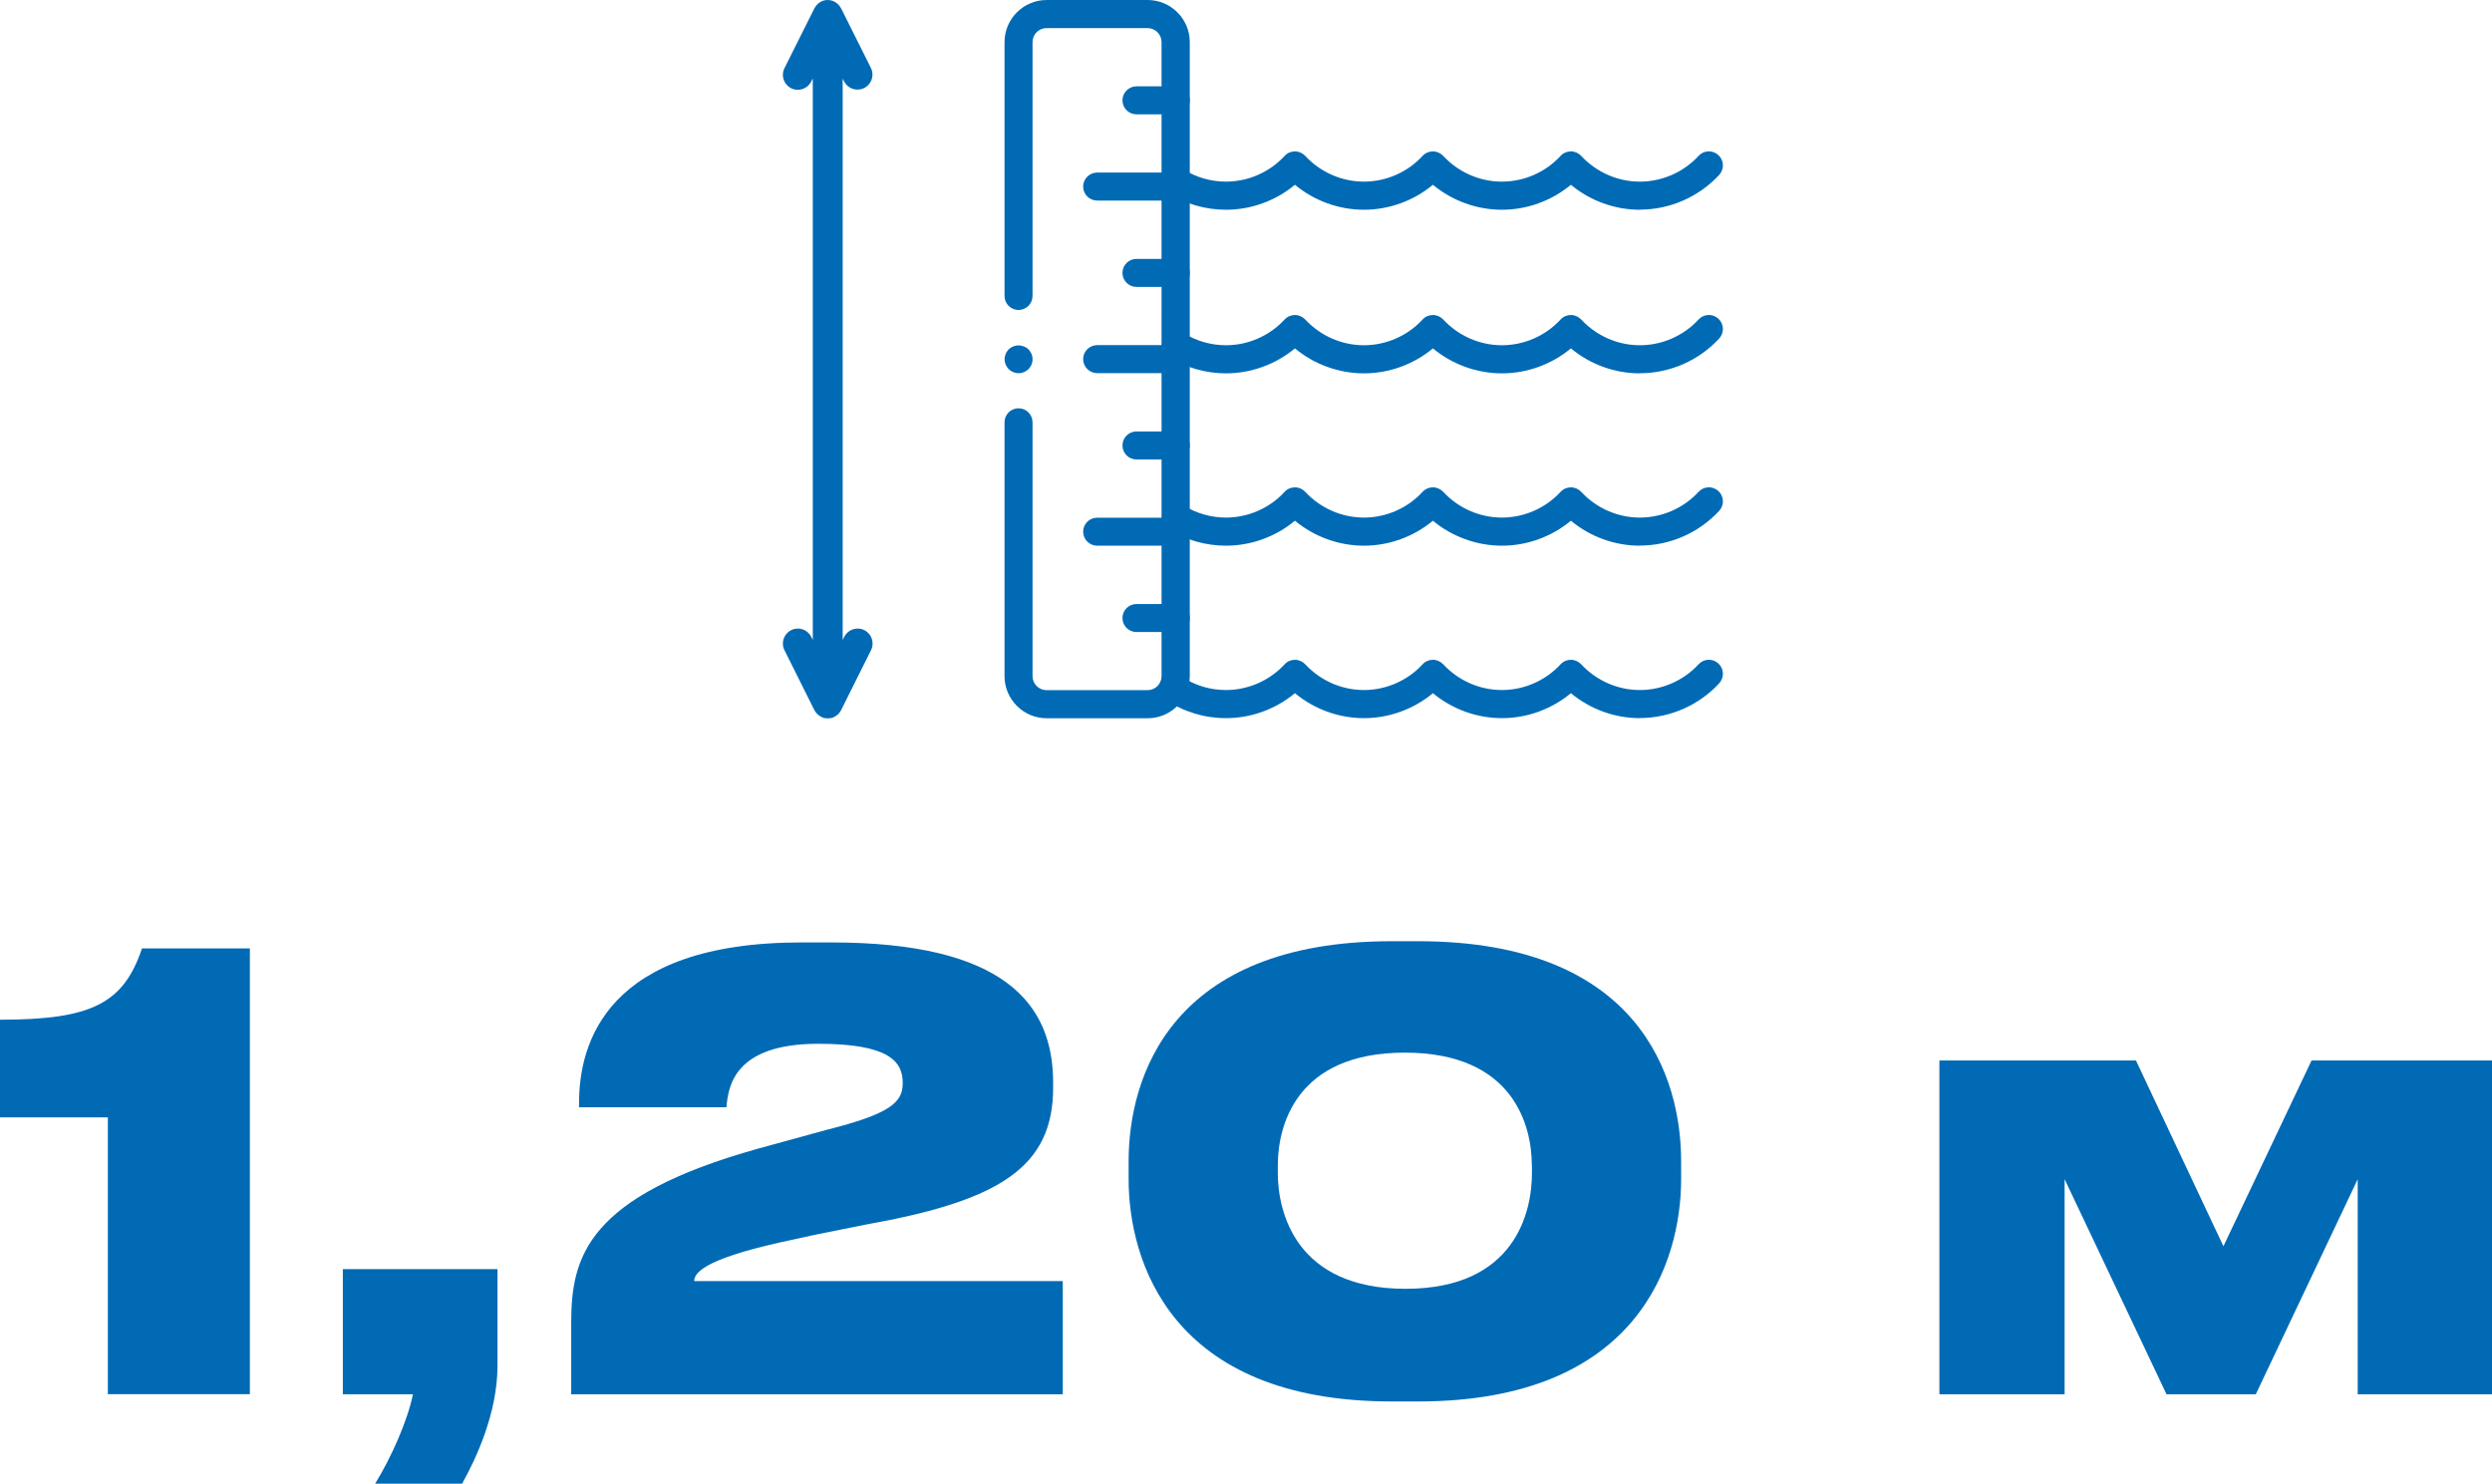 <?xml version="1.0" encoding="UTF-8"?> <svg xmlns="http://www.w3.org/2000/svg" id="_Слой_2" data-name="Слой_2" viewBox="0 0 222.5 132.48"><defs><style> .cls-1 { fill: #006ab5; } </style></defs><g id="OBJECT"><g><g><path class="cls-1" d="M0,99.78v-8.72c8.19,0,11.02-1.45,12.68-6.37h9.63v39.81h-12.68v-24.72H0Z"></path><path class="cls-1" d="M33.5,132.48c1.45-2.35,2.89-5.62,3.37-7.97h-6.26v-11.18h13.81v8.62c0,4.17-1.87,8.24-3.16,10.54h-7.76Z"></path><path class="cls-1" d="M51,124.51v-6.37c0-5.89,1.39-11.29,16.7-15.57l6.05-1.66c5.73-1.44,6.85-2.46,6.85-4.17v-.05c0-1.93-1.28-3.48-7.55-3.48-7.54,0-8.03,3.85-8.19,5.67h-13.16v-.38c0-5.35,2.46-14.34,19.85-14.34h2.68c15.41,0,19.8,5.46,19.8,12.52v.43c0,7.12-4.76,10.11-16.75,12.25-2.14.43-4.39.86-6.26,1.29-7.76,1.61-9.04,2.89-9.04,3.75h32.91v10.11h-43.88Z"></path><path class="cls-1" d="M126.61,84.05c19.85,0,23.49,12.25,23.49,19.64v1.61c0,7.28-3.75,19.85-23.49,19.85h-2.35c-19.75,0-23.49-12.58-23.49-19.85v-1.61c0-7.49,3.75-19.64,23.49-19.64h2.35ZM136.77,104.06c0-3.43-1.55-10.06-11.34-10.06s-11.34,6.63-11.34,10.06v.7c0,3.48,1.61,10.33,11.4,10.33s11.29-6.85,11.29-10.33v-.7Z"></path><path class="cls-1" d="M184.34,124.51h-11.18v-29.81h17.55l7.81,16.59,7.87-16.59h16.11v29.81h-11.99v-19.21l-9.1,19.21h-7.97l-9.1-19.21v19.21Z"></path></g><g><path class="cls-1" d="M75.24,7v50.15l.14-.28c.33-.66,1.13-.93,1.79-.6.66.33.93,1.13.6,1.79l-2.67,5.35s-.05.08-.07.12c0,0-.01.02-.02.03-.04.06-.09.12-.14.18-.01.01-.03.03-.04.04-.04.04-.09.08-.14.11-.02.01-.03.02-.05.04-.06.04-.13.08-.2.11-.01,0-.03.01-.04.02-.06.02-.12.04-.18.06-.02,0-.04.01-.07.01-.08.01-.16.02-.24.02s-.16-.01-.24-.02c-.02,0-.04,0-.07-.01-.06-.01-.12-.03-.18-.06-.01,0-.03-.01-.04-.02-.07-.03-.14-.07-.2-.11-.02-.01-.03-.02-.05-.04-.05-.03-.09-.07-.14-.11-.02-.01-.03-.03-.04-.04-.05-.05-.1-.11-.15-.18,0,0-.01-.02-.02-.03-.03-.04-.05-.08-.07-.12l-2.67-5.35c-.33-.66-.06-1.46.6-1.79.66-.33,1.46-.06,1.79.6l.14.28V7l-.14.28c-.33.66-1.13.93-1.79.6-.66-.33-.93-1.13-.6-1.79l2.67-5.34s.02-.02.02-.03C72.96.29,73.4,0,73.9,0s.94.29,1.17.7c0,.01.02.02.02.03l2.67,5.34c.33.66.06,1.46-.6,1.79-.19.1-.4.14-.6.14-.49,0-.96-.27-1.2-.74l-.14-.28Z"></path><g id="g3574"><path class="cls-1" d="M146.42,33.34c-2.26,0-4.44-.8-6.16-2.23-1.72,1.43-3.91,2.23-6.16,2.23s-4.44-.8-6.16-2.23c-1.72,1.43-3.91,2.23-6.16,2.23s-4.44-.8-6.16-2.23c-1.72,1.43-3.91,2.23-6.16,2.23-1.82,0-3.59-.51-5.13-1.48-.59-.37-.76-1.14-.39-1.73.37-.59,1.14-.76,1.73-.39,1.13.71,2.45,1.09,3.79,1.09,1.98,0,3.9-.84,5.24-2.3.24-.26.57-.4.92-.4s.68.15.92.4c1.35,1.46,3.26,2.3,5.24,2.3s3.9-.84,5.24-2.3c.24-.26.57-.4.92-.4s.68.15.92.4c1.35,1.46,3.26,2.3,5.24,2.3s3.9-.84,5.24-2.3c.24-.26.57-.4.92-.4s.68.15.92.4c1.35,1.46,3.26,2.3,5.24,2.3s3.9-.84,5.24-2.3c.47-.51,1.26-.54,1.77-.07.51.47.54,1.26.07,1.77-1.82,1.97-4.4,3.1-7.08,3.1Z"></path></g><g id="g3574-2" data-name="g3574"><path class="cls-1" d="M146.42,18.73c-2.26,0-4.44-.8-6.16-2.23-1.72,1.43-3.91,2.23-6.16,2.23s-4.44-.8-6.16-2.23c-1.72,1.43-3.91,2.23-6.16,2.23s-4.44-.8-6.16-2.23c-1.72,1.43-3.91,2.23-6.16,2.23-1.82,0-3.59-.51-5.13-1.48-.59-.37-.76-1.14-.39-1.73.37-.59,1.14-.76,1.73-.39,1.13.71,2.45,1.09,3.79,1.09,1.98,0,3.9-.84,5.24-2.3.24-.26.57-.4.92-.4s.68.15.92.4c1.35,1.46,3.26,2.3,5.24,2.3s3.9-.84,5.24-2.3c.24-.26.57-.4.92-.4s.68.15.92.4c1.35,1.46,3.26,2.3,5.24,2.3s3.9-.84,5.24-2.3c.24-.26.57-.4.92-.4s.68.15.92.4c1.35,1.46,3.26,2.3,5.24,2.3s3.9-.84,5.24-2.3c.47-.51,1.26-.54,1.77-.07.51.47.54,1.26.07,1.77-1.82,1.97-4.4,3.1-7.08,3.1Z"></path></g><g id="g3578"><path class="cls-1" d="M146.42,48.73c-2.26,0-4.44-.8-6.16-2.23-1.72,1.43-3.91,2.23-6.16,2.23s-4.44-.8-6.16-2.23c-1.72,1.43-3.91,2.23-6.16,2.23s-4.44-.8-6.16-2.23c-1.72,1.43-3.91,2.23-6.16,2.23-1.82,0-3.59-.51-5.13-1.48-.59-.37-.76-1.14-.39-1.73.37-.59,1.14-.76,1.73-.39,1.13.71,2.45,1.09,3.79,1.09,1.98,0,3.9-.84,5.24-2.3.24-.26.57-.4.92-.4s.68.15.92.4c1.35,1.46,3.26,2.3,5.24,2.3s3.9-.84,5.24-2.3c.24-.26.57-.4.92-.4s.68.15.92.4c1.35,1.46,3.26,2.3,5.24,2.3s3.9-.84,5.24-2.3c.24-.26.57-.4.92-.4h0c.35,0,.68.15.92.4,1.35,1.46,3.26,2.3,5.24,2.3s3.9-.84,5.24-2.3c.47-.51,1.26-.54,1.77-.07.51.47.54,1.26.07,1.77-1.82,1.97-4.4,3.1-7.08,3.1Z"></path></g><g id="g3582"><path class="cls-1" d="M146.42,64.13c-2.26,0-4.44-.8-6.16-2.23-1.72,1.43-3.91,2.23-6.16,2.23s-4.44-.8-6.16-2.23c-1.72,1.43-3.91,2.23-6.16,2.23s-4.44-.8-6.16-2.23c-1.72,1.43-3.91,2.23-6.16,2.23-1.93,0-3.8-.57-5.39-1.65-.57-.39-.72-1.17-.34-1.74.39-.57,1.17-.72,1.74-.34,1.18.8,2.56,1.22,3.99,1.22,1.98,0,3.9-.84,5.24-2.3.24-.26.57-.4.92-.4s.68.15.92.4c1.35,1.46,3.26,2.3,5.24,2.3s3.9-.84,5.24-2.3c.24-.26.57-.4.92-.4s.68.15.92.4c1.35,1.46,3.26,2.3,5.24,2.3s3.9-.84,5.24-2.3c.24-.26.57-.4.92-.4h0c.35,0,.68.15.92.4,1.35,1.46,3.26,2.3,5.24,2.3s3.9-.84,5.24-2.3c.47-.51,1.26-.54,1.77-.07.51.47.54,1.26.07,1.77-1.82,1.97-4.4,3.1-7.08,3.1Z"></path></g><g id="g3586"><path class="cls-1" d="M102.47,64.14h-9.02c-2.07,0-3.76-1.69-3.76-3.76v-22.67c0-.69.56-1.25,1.25-1.25s1.25.56,1.25,1.25v22.67c0,.69.56,1.25,1.25,1.25h9.02c.69,0,1.25-.56,1.25-1.25V3.76c0-.69-.56-1.25-1.25-1.25h-9.02c-.69,0-1.25.56-1.25,1.25v22.67c0,.69-.56,1.25-1.25,1.25s-1.25-.56-1.25-1.25V3.76c0-2.07,1.69-3.76,3.76-3.76h9.02c2.07,0,3.76,1.69,3.76,3.76v56.62c0,2.07-1.69,3.76-3.76,3.76Z"></path></g><g id="g3590"><path class="cls-1" d="M104.98,56.44h-3.51c-.69,0-1.25-.56-1.25-1.25s.56-1.25,1.25-1.25h3.51c.69,0,1.25.56,1.25,1.25s-.56,1.25-1.25,1.25Z"></path></g><g id="g3594"><path class="cls-1" d="M104.98,48.73h-7.02c-.69,0-1.25-.56-1.25-1.25s.56-1.25,1.25-1.25h7.02c.69,0,1.25.56,1.25,1.25s-.56,1.25-1.25,1.25Z"></path></g><g id="g3598"><path class="cls-1" d="M104.98,41.03h-3.51c-.69,0-1.25-.56-1.25-1.25s.56-1.25,1.25-1.25h3.51c.69,0,1.25.56,1.25,1.25s-.56,1.25-1.25,1.25Z"></path></g><g id="g3602"><path class="cls-1" d="M104.98,33.32h-7.02c-.69,0-1.25-.56-1.25-1.25s.56-1.25,1.25-1.25h7.02c.69,0,1.25.56,1.25,1.25s-.56,1.25-1.25,1.25Z"></path></g><g id="g3606"><path class="cls-1" d="M104.98,25.62h-3.51c-.69,0-1.25-.56-1.25-1.25s.56-1.25,1.25-1.25h3.51c.69,0,1.25.56,1.25,1.25s-.56,1.25-1.25,1.25Z"></path></g><g id="g3610"><path class="cls-1" d="M104.98,17.91h-7.02c-.69,0-1.25-.56-1.25-1.25s.56-1.25,1.25-1.25h7.02c.69,0,1.25.56,1.25,1.25s-.56,1.25-1.25,1.25Z"></path></g><g id="g3614"><path class="cls-1" d="M104.98,10.21h-3.51c-.69,0-1.25-.56-1.25-1.25s.56-1.25,1.25-1.25h3.51c.69,0,1.25.56,1.25,1.25s-.56,1.25-1.25,1.25Z"></path></g><g id="g3634"><path class="cls-1" d="M90.94,33.32s-.08,0-.12,0c-.04,0-.08-.01-.12-.02-.08-.02-.16-.04-.23-.07-.08-.03-.15-.07-.22-.12-.03-.02-.07-.05-.1-.07-.03-.03-.06-.05-.09-.08-.03-.03-.06-.06-.08-.09-.03-.03-.05-.06-.07-.1-.05-.07-.08-.14-.12-.22-.03-.08-.06-.16-.07-.23,0-.04-.01-.08-.02-.12,0-.04,0-.08,0-.12s0-.08,0-.12c0-.04.01-.08.02-.12.02-.08.04-.16.07-.23.03-.08.07-.15.12-.22.02-.03.05-.07.07-.1.03-.03.05-.06.08-.09.03-.03.06-.06.09-.08.03-.03.06-.05.1-.07.07-.05.14-.08.22-.11.08-.03.16-.06.23-.07.04,0,.08-.02.12-.02.08,0,.16,0,.25,0,.04,0,.08.01.12.02.08.02.16.04.23.07.08.03.15.07.22.11.03.02.07.05.1.07.03.03.06.05.09.08s.06.06.08.09c.03.03.05.06.07.1.05.07.08.14.12.22.03.08.05.15.07.23,0,.04.01.08.02.12,0,.04,0,.08,0,.12s0,.08,0,.12c0,.04-.01.08-.02.12-.02.08-.04.16-.07.23-.03.08-.07.15-.12.22-.02.03-.05.07-.07.1-.03.03-.05.06-.08.09-.03.03-.06.06-.09.08-.03.03-.06.05-.1.07-.07.05-.14.08-.22.12-.08.03-.15.06-.23.07-.04,0-.08.01-.12.02-.04,0-.08,0-.12,0Z"></path></g></g></g></g></svg> 